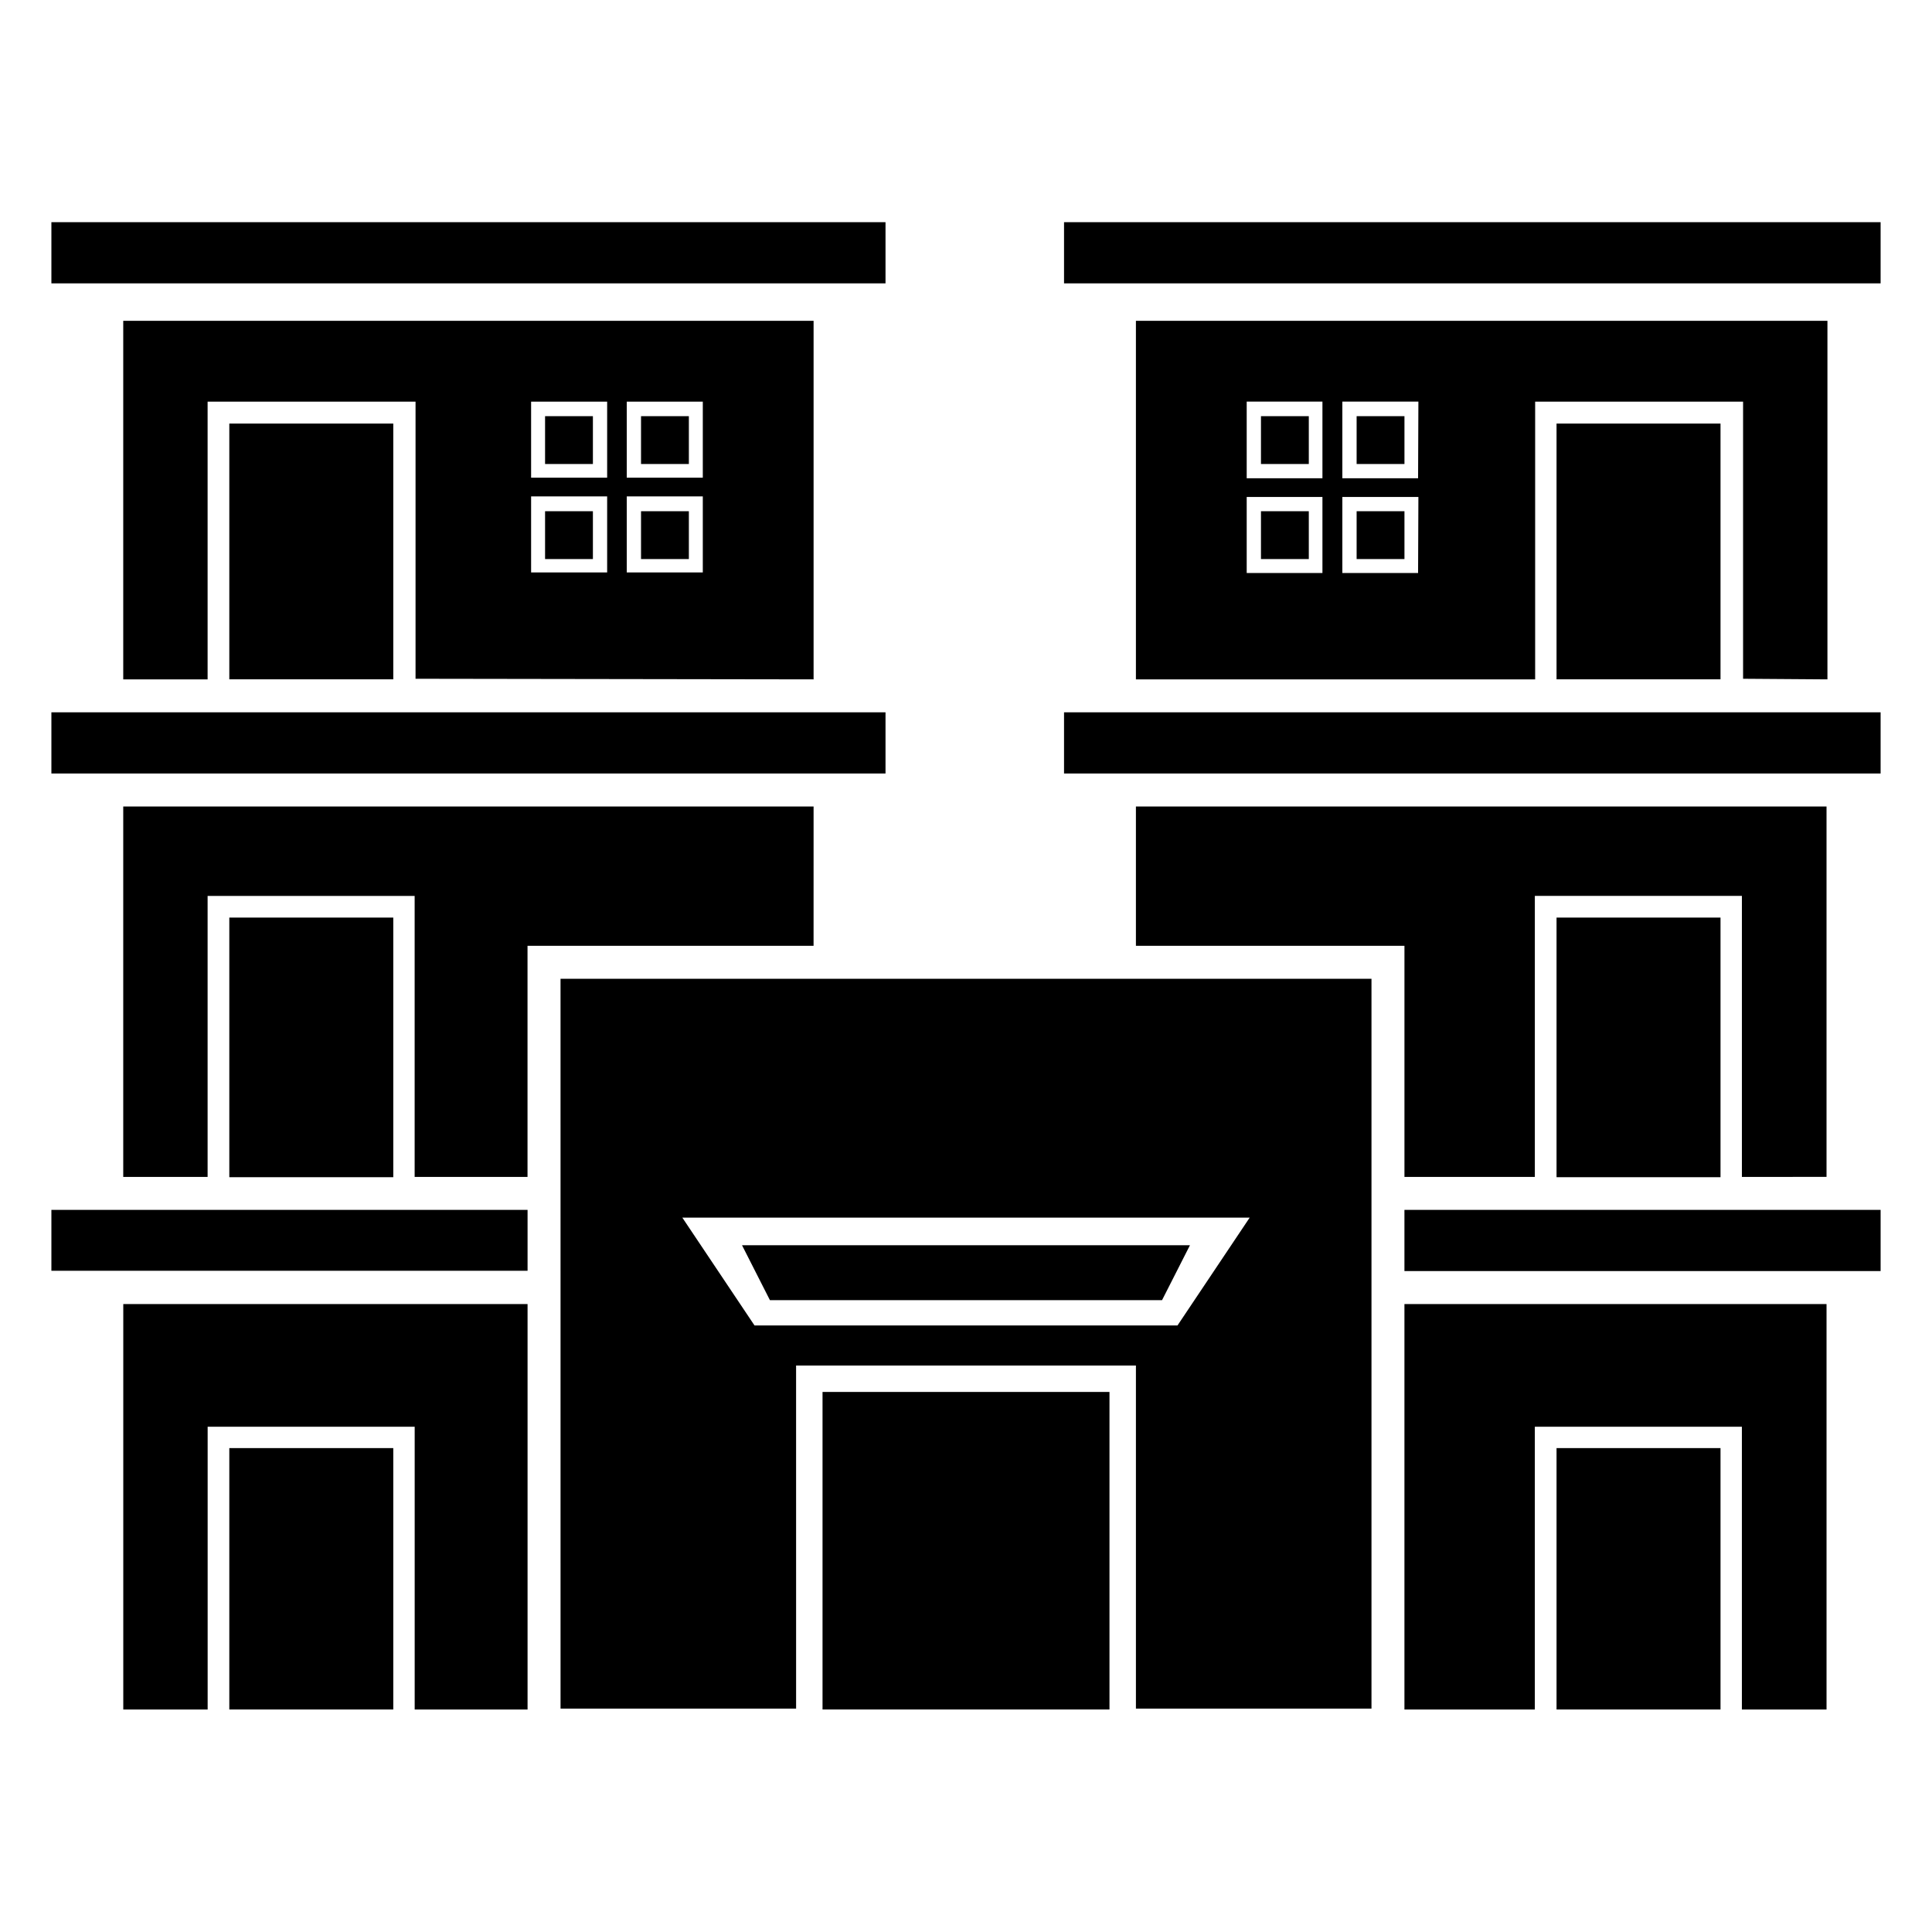 <?xml version="1.0" encoding="UTF-8"?>
<!-- Uploaded to: ICON Repo, www.svgrepo.com, Generator: ICON Repo Mixer Tools -->
<svg fill="#000000" width="800px" height="800px" version="1.1" viewBox="144 144 512 512" xmlns="http://www.w3.org/2000/svg">
 <g>
  <path d="m157.62 464.63h126.19v16.137h-126.19z"/>
  <path d="m516.19 464.63v16.215h126.19v-16.215z"/>
  <path d="m288.45 254.29h12.676v12.676h-12.676z"/>
  <path d="m288.45 279.48h12.676v12.676h-12.676z"/>
  <path d="m359.61 324.04v-95.016h-182.95v95.016h22.359v-73.605h55.105v73.445zm-49.512-73.605h20.152v20.152h-20.152zm0 25.113h20.152v20.152h-20.152zm-25.348-25.113h20.152v20.152h-20.152zm0 25.113h20.152v20.152h-20.152z"/>
  <path d="m313.88 254.29h12.676v12.676h-12.676z"/>
  <path d="m313.88 279.48h12.676v12.676h-12.676z"/>
  <path d="m359.61 357.73h-182.95v98.164h22.359v-74.469h54.867v74.469h29.914v-61.246h75.805z"/>
  <path d="m204.77 527.76h43.453v69.273h-43.453z"/>
  <path d="m204.77 256.25h43.453v67.777h-43.453z"/>
  <path d="m176.67 597.04h22.359v-74.941h54.867v74.941h29.914v-107.45h-107.14z"/>
  <path d="m204.77 387.17h43.453v68.801h-43.453z"/>
  <path d="m503.52 254.29h12.676v12.676h-12.676z"/>
  <path d="m503.52 279.48h12.676v12.676h-12.676z"/>
  <path d="m628.29 324.04v-95.016h-183.26v95.016h105.8v-73.605h55.105v73.445zm-133.83-28.184h-20.07v-20.152h20.07zm0-25.113h-20.07v-20.309h20.07zm25.348 25.113h-20.07v-20.152h20.152zm0-25.113h-20.07v-20.309h20.152z"/>
  <path d="m478.17 254.29h12.676v12.676h-12.676z"/>
  <path d="m478.17 279.48h12.676v12.676h-12.676z"/>
  <path d="m628.05 455.89v-98.164h-183.02v36.918h71.164v61.246h34.555v-74.469h54.871v74.469z"/>
  <path d="m556.5 527.76h43.453v69.273h-43.453z"/>
  <path d="m556.5 256.25h43.453v67.777h-43.453z"/>
  <path d="m516.19 597.04h34.555v-74.941h54.871v74.941h22.434v-107.45h-111.86z"/>
  <path d="m556.5 387.17h43.453v68.801h-43.453z"/>
  <path d="m292.55 596.8h62.426l-0.004-90.922h90.059v90.922h62.426v-193.42h-214.91zm182.63-130.12-19.129 28.574h-112.1l-19.129-28.574z"/>
  <path d="m361.98 512.88h76.043v84.152h-76.043z"/>
  <path d="m451.95 488.56 7.402-14.562h-118.71l7.398 14.562z"/>
  <path d="m425.98 332.77h216.4v16.215h-216.4z"/>
  <path d="m157.62 332.77h221.05v16.215h-221.05z"/>
  <path d="m157.62 202.88h221.05v16.215h-221.05z"/>
  <path d="m425.98 202.88h216.4v16.215h-216.4z"/>
 </g>
</svg>